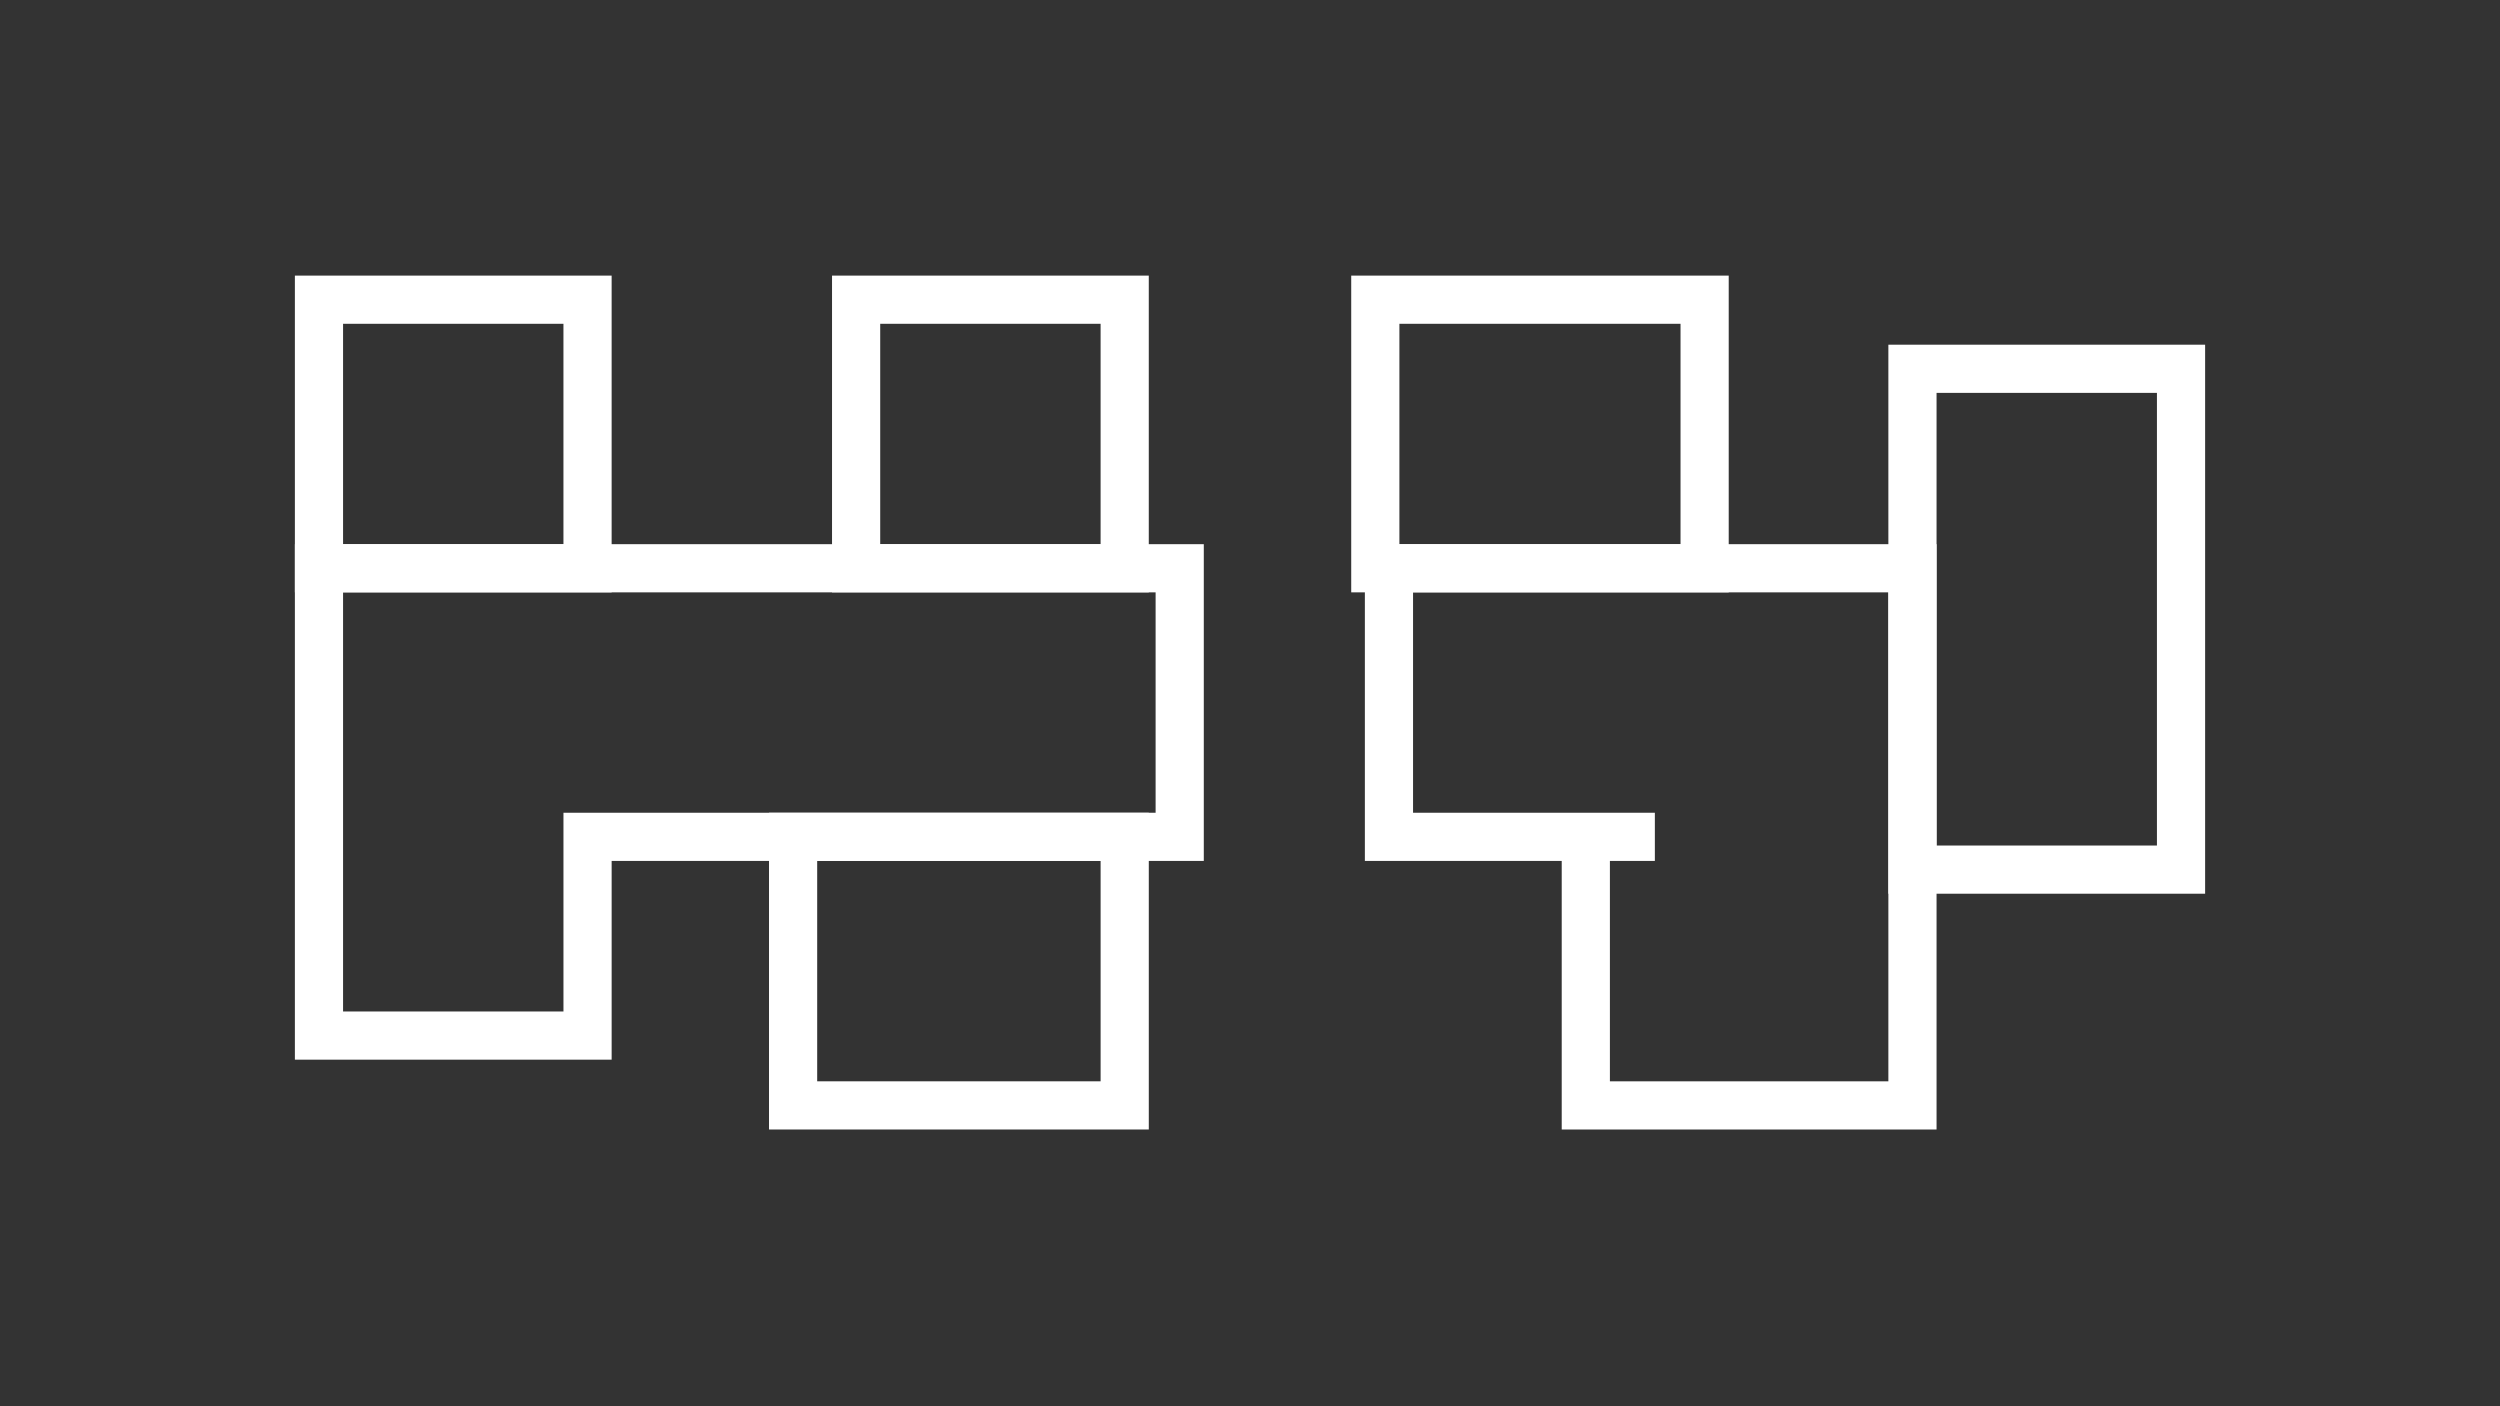 <svg id="HY" xmlns="http://www.w3.org/2000/svg" viewBox="0 0 1920 1080"><rect x="0" y="0" width="1920" height="1080" fill="#333333" stroke="none"/><defs><style>.cls-1{fill:none;stroke:#fff;stroke-miterlimit:10;stroke-width:37px;}</style></defs><polygon class="cls-1" points="1066.72 436.43 1066.72 642.69 1270.93 642.69 1217.9 642.69 1217.9 848.96 1468.77 848.96 1468.77 642.69 1468.77 436.43 1262.5 436.43 1066.72 436.43"/><polygon class="cls-1" points="1675.03 667.87 1468.77 667.87 1468.77 436.43 1468.77 283.23 1675.03 283.23 1675.03 436.43 1675.03 667.87"/><rect class="cls-1" x="1056.24" y="230.17" width="252.91" height="206.26"/><polygon class="cls-1" points="244.97 795.32 451.24 795.32 451.24 642.69 657.5 642.69 906.01 642.69 906.01 436.43 657.5 436.43 451.24 436.43 244.97 436.43 244.97 642.69 244.97 795.32"/><rect class="cls-1" x="244.97" y="230.17" width="206.26" height="206.26"/><rect class="cls-1" x="657.5" y="230.17" width="206.26" height="206.26"/><rect class="cls-1" x="609.1" y="642.69" width="254.67" height="206.26"/></svg>
